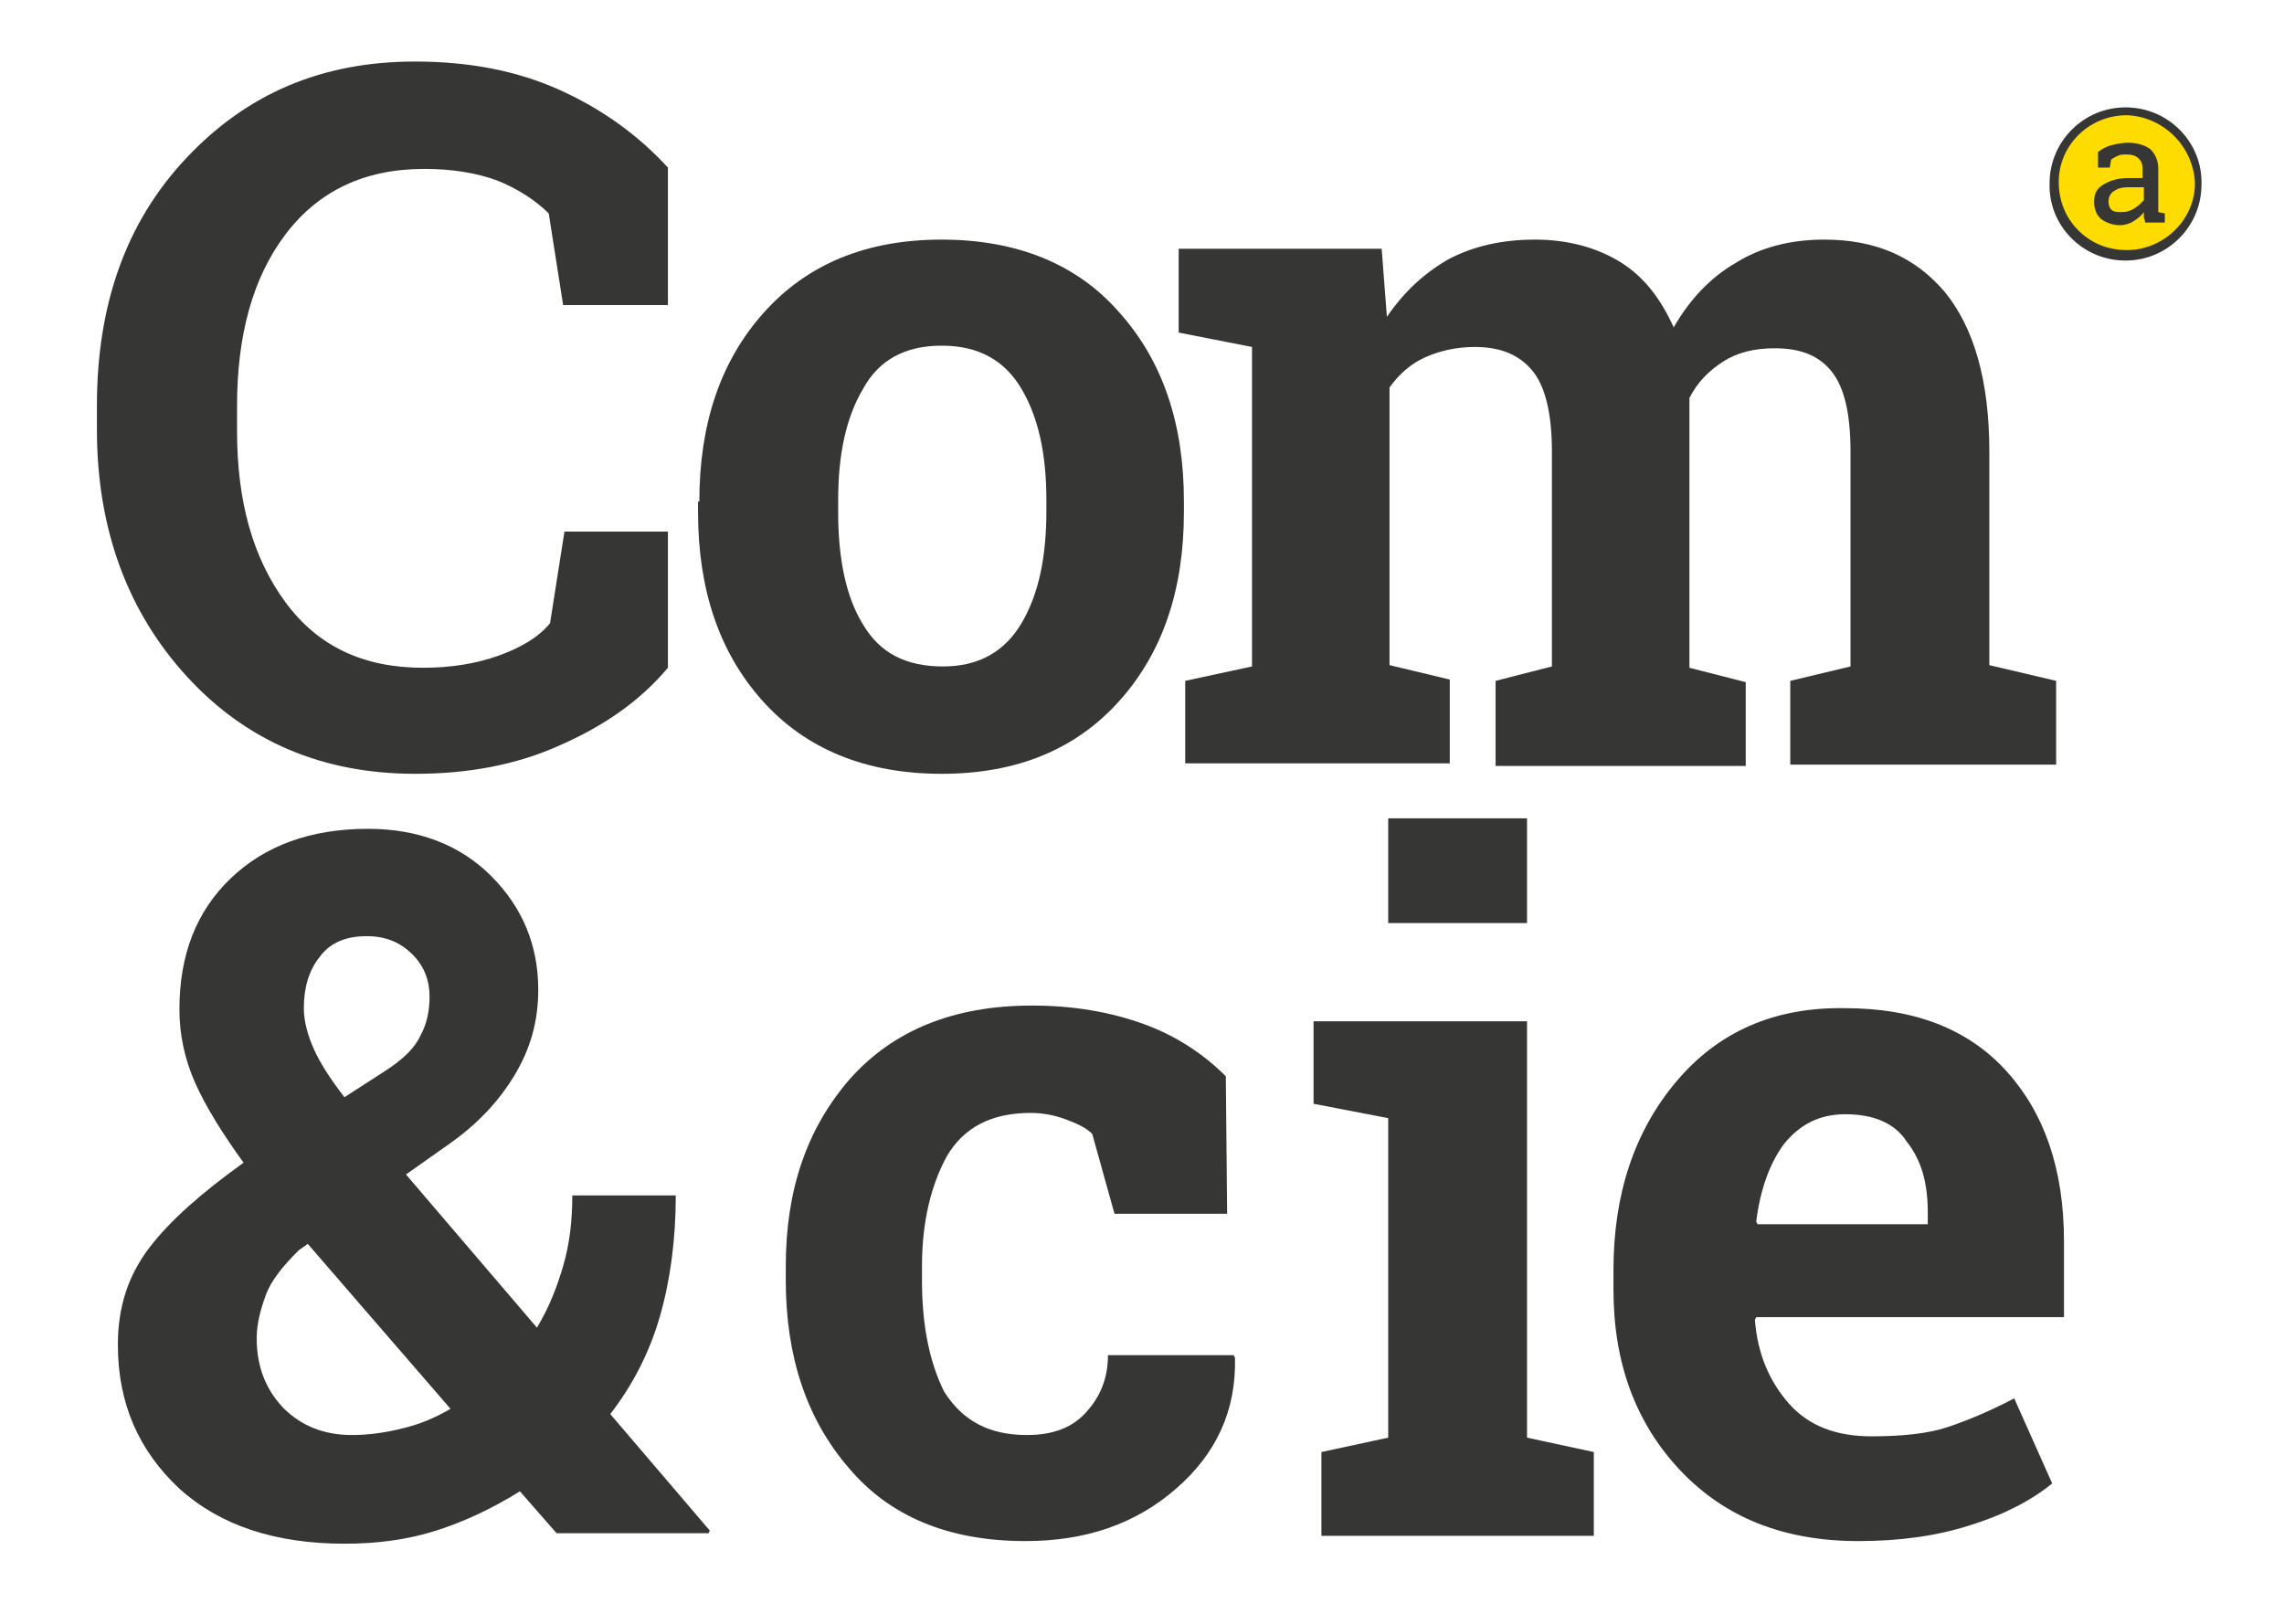 <svg xmlns="http://www.w3.org/2000/svg" version="1.1" xmlns:xlink="http://www.w3.org/1999/xlink" xmlns:svgjs="http://svgjs.com/svgjs" width="174.4" height="124"><svg version="1.1" id="SvgjsSvg1000" xmlns="http://www.w3.org/2000/svg" xmlns:xlink="http://www.w3.org/1999/xlink" x="0px" y="0px" viewBox="0 0 174.4 124" enable-background="new 0 0 174.4 124" xml:space="preserve">
<g>
	<path fill="#363635" d="M50.9,23.3H43l-1.1-7c-1-1-2.4-1.9-3.9-2.5c-1.6-0.6-3.5-0.9-5.6-0.9c-4.6,0-8.1,1.7-10.6,5
		c-2.5,3.3-3.7,7.7-3.7,13.1v1.9c0,5.4,1.2,9.7,3.7,13.1s6,5,10.5,5c2.1,0,4-0.3,5.7-0.9c1.7-0.6,3.1-1.4,4-2.5l1.1-7h7.9V51
		c-2.1,2.5-4.8,4.4-8.2,5.9c-3.3,1.5-7,2.2-11.1,2.2c-7.1,0-12.9-2.5-17.4-7.4S7.4,40.5,7.4,32.8V31c0-7.7,2.2-14,6.8-18.9
		s10.3-7.4,17.5-7.4c4.1,0,7.8,0.7,11.1,2.2s6,3.5,8.2,5.9V23.3z"></path>
	<path fill="#363635" d="M53.4,38.3c0-5.9,1.6-10.7,4.9-14.4c3.3-3.7,7.8-5.6,13.6-5.6c5.8,0,10.4,1.9,13.6,5.6
		c3.3,3.7,4.9,8.5,4.9,14.4v0.8c0,5.9-1.6,10.7-4.9,14.4c-3.3,3.7-7.8,5.6-13.6,5.6c-5.8,0-10.4-1.9-13.7-5.6
		c-3.3-3.7-4.9-8.5-4.9-14.4V38.3z M64,39.1c0,3.6,0.6,6.5,1.9,8.6c1.3,2.2,3.3,3.2,6.1,3.2c2.7,0,4.7-1.1,6-3.3
		c1.3-2.2,1.9-5,1.9-8.6v-0.8c0-3.5-0.6-6.3-1.9-8.5c-1.3-2.2-3.3-3.3-6.1-3.3c-2.8,0-4.8,1.1-6,3.3c-1.3,2.2-1.9,5-1.9,8.5V39.1z"></path>
	<path fill="#363635" d="M90,25.4V19h15.5l0.4,5.2c1.3-1.9,2.8-3.3,4.7-4.4c1.9-1,4.1-1.5,6.6-1.5c2.5,0,4.7,0.6,6.5,1.7
		s3.1,2.8,4.1,5c1.2-2.1,2.8-3.8,4.7-4.9c1.9-1.2,4.2-1.8,6.8-1.8c3.9,0,6.9,1.3,9.2,4c2.2,2.7,3.4,6.7,3.4,12.2v16.3L157,52v6.4
		h-20.3V52l4.6-1.1V34.5c0-3-0.5-5-1.5-6.2c-1-1.2-2.4-1.7-4.3-1.7c-1.5,0-2.8,0.3-3.9,1c-1.1,0.7-2,1.6-2.6,2.8c0,0.5,0,0.9,0,1.2
		c0,0.3,0,0.7,0,1v18.4l4.3,1.1v6.4h-19.1V52l4.3-1.1V34.5c0-2.9-0.5-5-1.5-6.2c-1-1.2-2.4-1.8-4.4-1.8c-1.4,0-2.7,0.3-3.8,0.8
		s-2,1.3-2.7,2.3v21.2l4.6,1.1v6.4H90.5V52l5.1-1.1V26.5L90,25.4z"></path>
	<g>
		<path fill="#363635" d="M9,102.7c0-2.9,0.8-5.3,2.4-7.4c1.6-2.1,4-4.2,7.2-6.5c-1.6-2.2-2.9-4.3-3.7-6.1c-0.8-1.8-1.2-3.7-1.2-5.6
			c0-4.2,1.3-7.5,3.9-10c2.6-2.5,6.1-3.8,10.5-3.8c3.8,0,7,1.2,9.4,3.6c2.4,2.4,3.6,5.3,3.6,8.7c0,2.4-0.6,4.5-1.8,6.5
			c-1.2,2-2.8,3.7-4.9,5.2l-3.4,2.4l10,11.7c0.9-1.5,1.5-3,2-4.7c0.5-1.7,0.7-3.5,0.7-5.4h7.9c0,3.3-0.4,6.4-1.2,9.2
			c-0.8,2.8-2.1,5.3-3.8,7.5l7.6,8.9l-0.1,0.2H42.5l-2.8-3.2c-2.1,1.3-4.2,2.3-6.4,3c-2.2,0.7-4.5,1-7,1c-5.3,0-9.5-1.4-12.6-4.2
			C10.6,110.8,9,107.2,9,102.7z M26.9,109.6c1.3,0,2.6-0.2,3.8-0.5c1.3-0.3,2.5-0.8,3.7-1.5L23.5,95l-0.7,0.5
			c-1.2,1.2-2.1,2.3-2.5,3.4c-0.4,1.1-0.7,2.2-0.7,3.3c0,2.2,0.7,3.9,2,5.3C23,108.9,24.7,109.6,26.9,109.6z M23.2,77
			c0,1,0.3,2.1,0.8,3.2c0.5,1.1,1.3,2.3,2.3,3.6l3.1-2c1.4-0.9,2.3-1.8,2.7-2.7c0.5-0.9,0.7-1.9,0.7-3c0-1.2-0.4-2.3-1.3-3.2
			c-0.9-0.9-2-1.4-3.5-1.4c-1.6,0-2.8,0.5-3.6,1.6C23.6,74.1,23.2,75.4,23.2,77z"></path>
		<path fill="#363635" d="M78.4,109.6c1.9,0,3.4-0.5,4.5-1.7s1.7-2.6,1.7-4.4h9.6l0.1,0.2c0.1,4-1.4,7.3-4.5,10
			c-3.1,2.7-6.9,4-11.5,4c-5.9,0-10.4-1.9-13.5-5.6c-3.2-3.7-4.8-8.5-4.8-14.3v-1.1c0-5.8,1.6-10.5,4.9-14.3
			c3.3-3.7,7.9-5.6,13.9-5.6c3.2,0,6,0.5,8.5,1.4s4.6,2.3,6.3,4l0.1,10.5h-8.6l-1.7-6.1c-0.5-0.5-1.2-0.8-2-1.1
			c-0.8-0.3-1.7-0.5-2.7-0.5c-3,0-5.1,1.1-6.4,3.3c-1.2,2.2-1.9,5-1.9,8.4v1.1c0,3.5,0.6,6.3,1.7,8.5
			C73.5,108.5,75.5,109.6,78.4,109.6z"></path>
		<path fill="#363635" d="M100.9,110.9l5.1-1.1V85.4l-5.7-1.1V78h16.3v31.8l5.1,1.1v6.4h-20.8V110.9z M116.6,70.5H106v-8h10.6V70.5z
			"></path>
		<path fill="#363635" d="M141.9,117.7c-5.7,0-10.2-1.8-13.6-5.4c-3.4-3.6-5.1-8.2-5.1-13.8V97c0-5.8,1.6-10.6,4.8-14.4
			c3.2-3.8,7.5-5.7,12.9-5.6c5.3,0,9.4,1.6,12.3,4.8c2.9,3.2,4.4,7.5,4.4,13v5.8h-23.5l-0.1,0.2c0.2,2.6,1.1,4.7,2.6,6.4
			c1.5,1.7,3.6,2.5,6.3,2.5c2.3,0,4.3-0.2,5.8-0.7c1.5-0.5,3.2-1.2,5.1-2.2l2.9,6.5c-1.6,1.3-3.7,2.4-6.3,3.2
			C147.9,117.3,145.1,117.7,141.9,117.7z M140.9,85.1c-2,0-3.5,0.8-4.7,2.3c-1.1,1.5-1.8,3.5-2.1,5.9l0.1,0.2h13v-0.9
			c0-2.3-0.5-4-1.6-5.4C144.7,85.8,143.1,85.1,140.9,85.1z"></path>
	</g>
	<g>
		<circle fill="#FFDC00" cx="162.3" cy="14" r="5.5"></circle>
		<path fill="#363635" d="M162.3,19.9L162.3,19.9c-3.3,0-5.9-2.7-5.8-5.9c0-3.2,2.6-5.8,5.8-5.8c3.3,0,5.9,2.7,5.8,5.9
			C168.1,17.3,165.5,19.9,162.3,19.9z M162.4,8.8c-2.9,0-5.2,2.3-5.2,5.1c0,1.4,0.5,2.7,1.5,3.7c1,1,2.3,1.5,3.7,1.5l0,0.3v-0.3
			c2.8,0,5.2-2.3,5.2-5.1C167.5,11.2,165.2,8.9,162.4,8.8z"></path>
		<g>
			<path fill="#363635" d="M163.8,17c0-0.2-0.1-0.3-0.1-0.4c0-0.1,0-0.3,0-0.4c-0.2,0.3-0.5,0.5-0.8,0.7c-0.3,0.2-0.7,0.3-1,0.3
				c-0.6,0-1.1-0.2-1.5-0.5c-0.3-0.3-0.5-0.7-0.5-1.3c0-0.6,0.2-1,0.7-1.3c0.5-0.3,1.1-0.5,1.9-0.5h1.1v-0.7c0-0.4-0.1-0.6-0.3-0.8
				c-0.2-0.2-0.5-0.3-0.9-0.3c-0.3,0-0.5,0-0.7,0.1c-0.2,0.1-0.4,0.2-0.5,0.3l-0.1,0.6h-0.9v-1.2c0.3-0.2,0.6-0.4,1-0.5
				c0.4-0.1,0.8-0.2,1.3-0.2c0.7,0,1.3,0.2,1.7,0.5c0.4,0.4,0.6,0.9,0.6,1.5v2.9c0,0.1,0,0.2,0,0.2c0,0.1,0,0.2,0,0.2l0.5,0.1V17
				H163.8z M162,16.2c0.4,0,0.7-0.1,1-0.3c0.3-0.2,0.5-0.4,0.7-0.6v-1h-1.2c-0.5,0-0.8,0.1-1.1,0.3c-0.3,0.2-0.4,0.5-0.4,0.8
				c0,0.3,0.1,0.5,0.2,0.6C161.4,16.2,161.7,16.2,162,16.2z"></path>
		</g>
	</g>
</g>
</svg><style>@media (prefers-color-scheme: dark) { :root { filter: contrast(0.385) brightness(4.5); } }
</style></svg>